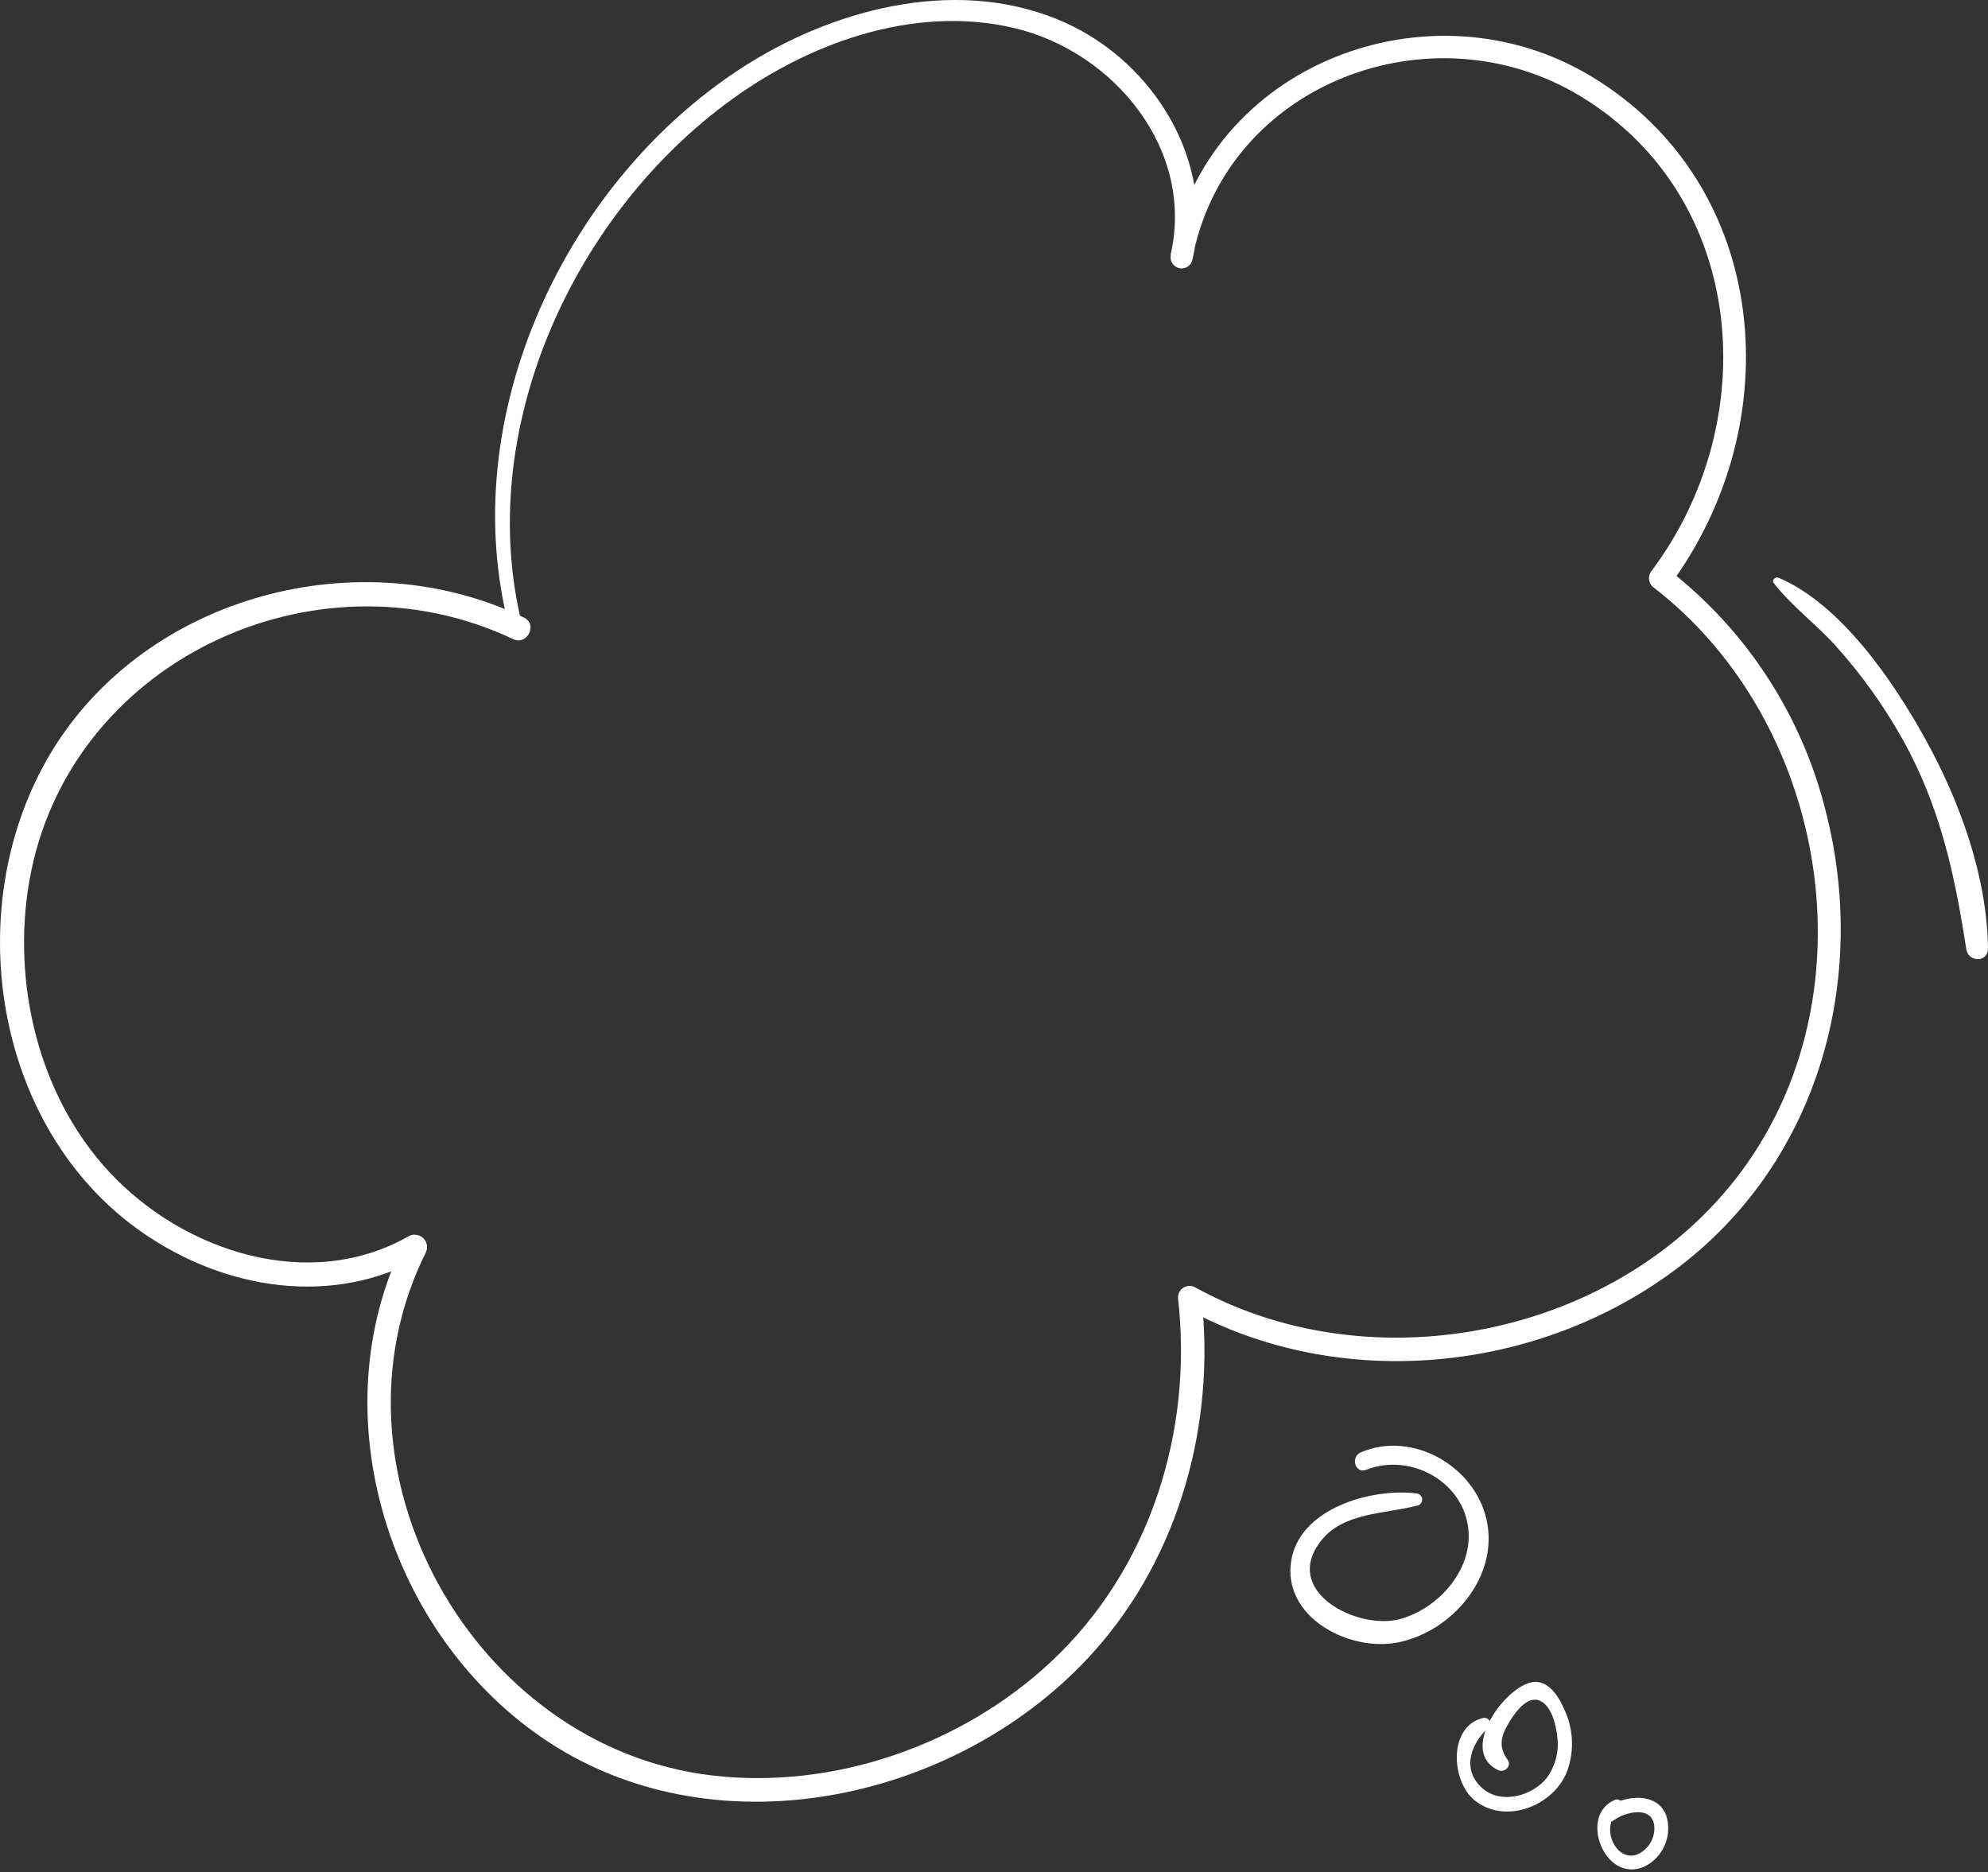 <svg xmlns="http://www.w3.org/2000/svg" width="240" height="226" viewBox="0 0 240 226" fill="none"><rect x="0" y="0" width="240" height="226" fill="#333333" stroke="none"/><path d="M63.038 75.473C57.294 52.365 68.796 26.688 87.442 12.67C97.177 5.316 110.191 0.486 122.464 3.392C134.498 6.245 144.27 18.106 141.312 30.776L143.918 31.36C147.932 9.989 172.853 0.718 190.825 11.629C210.99 23.88 212.877 50.889 199.421 68.869C199.179 69.146 199.054 69.507 199.074 69.875C199.094 70.243 199.256 70.588 199.526 70.838C219.534 86.167 225.735 116.681 212.331 138.307C198.545 160.592 166.855 167.916 144.24 155.38C144.024 155.272 143.783 155.221 143.541 155.233C143.299 155.245 143.065 155.319 142.86 155.449C142.656 155.579 142.489 155.759 142.375 155.973C142.261 156.187 142.204 156.426 142.211 156.668C144.061 172.791 138.841 189.459 126.838 200.647C116.062 210.696 100.629 216.058 85.952 214.328C57.13 210.936 38.327 177.396 51.423 151.165C51.555 150.876 51.591 150.553 51.527 150.242C51.463 149.931 51.302 149.649 51.067 149.436C50.832 149.223 50.535 149.09 50.22 149.056C49.905 149.022 49.587 149.089 49.312 149.248C37.331 156.054 22.145 151.112 13.196 141.482C4.622 132.257 1.417 118.643 3.536 106.392C8.104 79.951 37.982 65.799 61.944 77.151C63.637 77.952 64.94 75.391 63.285 74.567C43.583 65.05 17.771 71.767 6.247 90.704C-4.985 109.178 -0.927 136.27 17.262 148.836C27.169 155.687 40.184 157.822 50.959 151.719L48.848 149.809C38.401 170.731 46.968 197.734 66.31 210.352C87.015 223.83 116.159 217.181 132.094 199.344C142.421 187.782 146.771 171.825 145.034 156.556L143.005 157.852C161.673 168.215 185.942 165.789 202.798 152.864C219.654 139.94 225.585 118.089 220.411 97.931C217.534 86.354 210.848 76.081 201.428 68.764C201.465 69.423 201.495 70.082 201.533 70.733C216.037 51.264 213.911 22.374 192.105 9.217C172.636 -2.524 145.678 7.72 141.35 30.776C141.272 31.122 141.335 31.484 141.525 31.783C141.714 32.082 142.015 32.294 142.361 32.371C142.706 32.449 143.068 32.386 143.368 32.196C143.667 32.006 143.878 31.706 143.956 31.36C146.696 19.596 139.38 7.622 128.65 2.763C116.287 -2.839 101.557 0.733 90.46 7.615C68.354 21.371 54.733 50.365 61.525 75.96C61.787 76.956 63.292 76.469 63.023 75.473H63.038Z" fill="white"></path><path d="M170.898 180.271C165.454 179.642 156.895 182.113 155.884 188.396C154.769 195.263 162.931 199.441 168.764 198.273C175.294 196.962 180.992 190.35 179.465 183.469C178.027 176.961 170.479 172.656 164.279 175.329C162.991 175.883 163.62 177.965 164.945 177.433C170.224 175.314 176.836 178.863 177.286 184.824C177.66 189.721 173.542 194.192 169.049 195.442C163.882 196.865 154.544 192.073 159.569 185.895C162.272 182.555 167.229 182.765 170.973 181.776C171.172 181.768 171.359 181.682 171.494 181.536C171.629 181.39 171.7 181.196 171.692 180.998C171.684 180.799 171.598 180.612 171.451 180.477C171.305 180.342 171.112 180.271 170.913 180.279L170.898 180.271Z" fill="white"></path><path d="M179.031 207.386C174.777 208.442 175.204 215.062 178.02 217.331C181.681 220.273 187.395 218.079 189.11 214.021C190.04 211.658 189.999 209.023 188.997 206.69C188.301 204.99 186.923 202.534 184.714 203.125C181.322 204.039 176.163 211.475 180.88 213.691C181.629 214.043 182.543 213.182 182.011 212.441C180.963 211.01 181.12 209.752 182.011 208.217C182.692 207.012 184.16 204.848 185.635 205.222C187.29 205.641 187.882 208.3 188.024 209.85C188.201 211.548 187.739 213.251 186.728 214.627C184.939 216.874 181.045 217.9 178.798 215.728C176.387 213.399 177.705 210.344 179.757 208.487C180.289 208 179.637 207.244 179.053 207.394L179.031 207.386Z" fill="white"></path><path d="M214.143 70.397C216.285 73.152 219.182 75.294 221.541 77.885C224.64 81.318 227.348 85.085 229.614 89.117C234.189 97.219 235.979 105.509 237.379 114.577C237.633 116.21 240.022 116.202 240 114.48C239.88 105.719 236.578 96.68 232.369 89.095C228.543 82.205 222.253 72.957 214.734 69.752C214.353 69.588 213.836 70.015 214.143 70.412V70.397Z" fill="white"></path><path d="M195.04 217.248C190.473 219.015 193.693 227.455 198.507 225.336C199.615 224.797 200.491 223.878 200.978 222.747C201.464 221.615 201.528 220.347 201.158 219.173C200.05 216.177 195.917 216.747 193.85 218.297C192.959 218.971 193.902 220.438 194.801 219.757C196.134 218.746 199.414 217.915 199.706 220.378C199.785 221.145 199.602 221.917 199.186 222.566C198.769 223.215 198.145 223.703 197.414 223.95C195.961 224.28 194.861 223.112 194.509 221.801C194.326 221.158 194.34 220.475 194.548 219.84C194.756 219.205 195.149 218.647 195.677 218.237C195.762 218.136 195.813 218.011 195.822 217.879C195.831 217.748 195.797 217.617 195.726 217.506C195.654 217.395 195.549 217.31 195.426 217.264C195.302 217.217 195.167 217.212 195.04 217.248Z" fill="white"></path></svg>